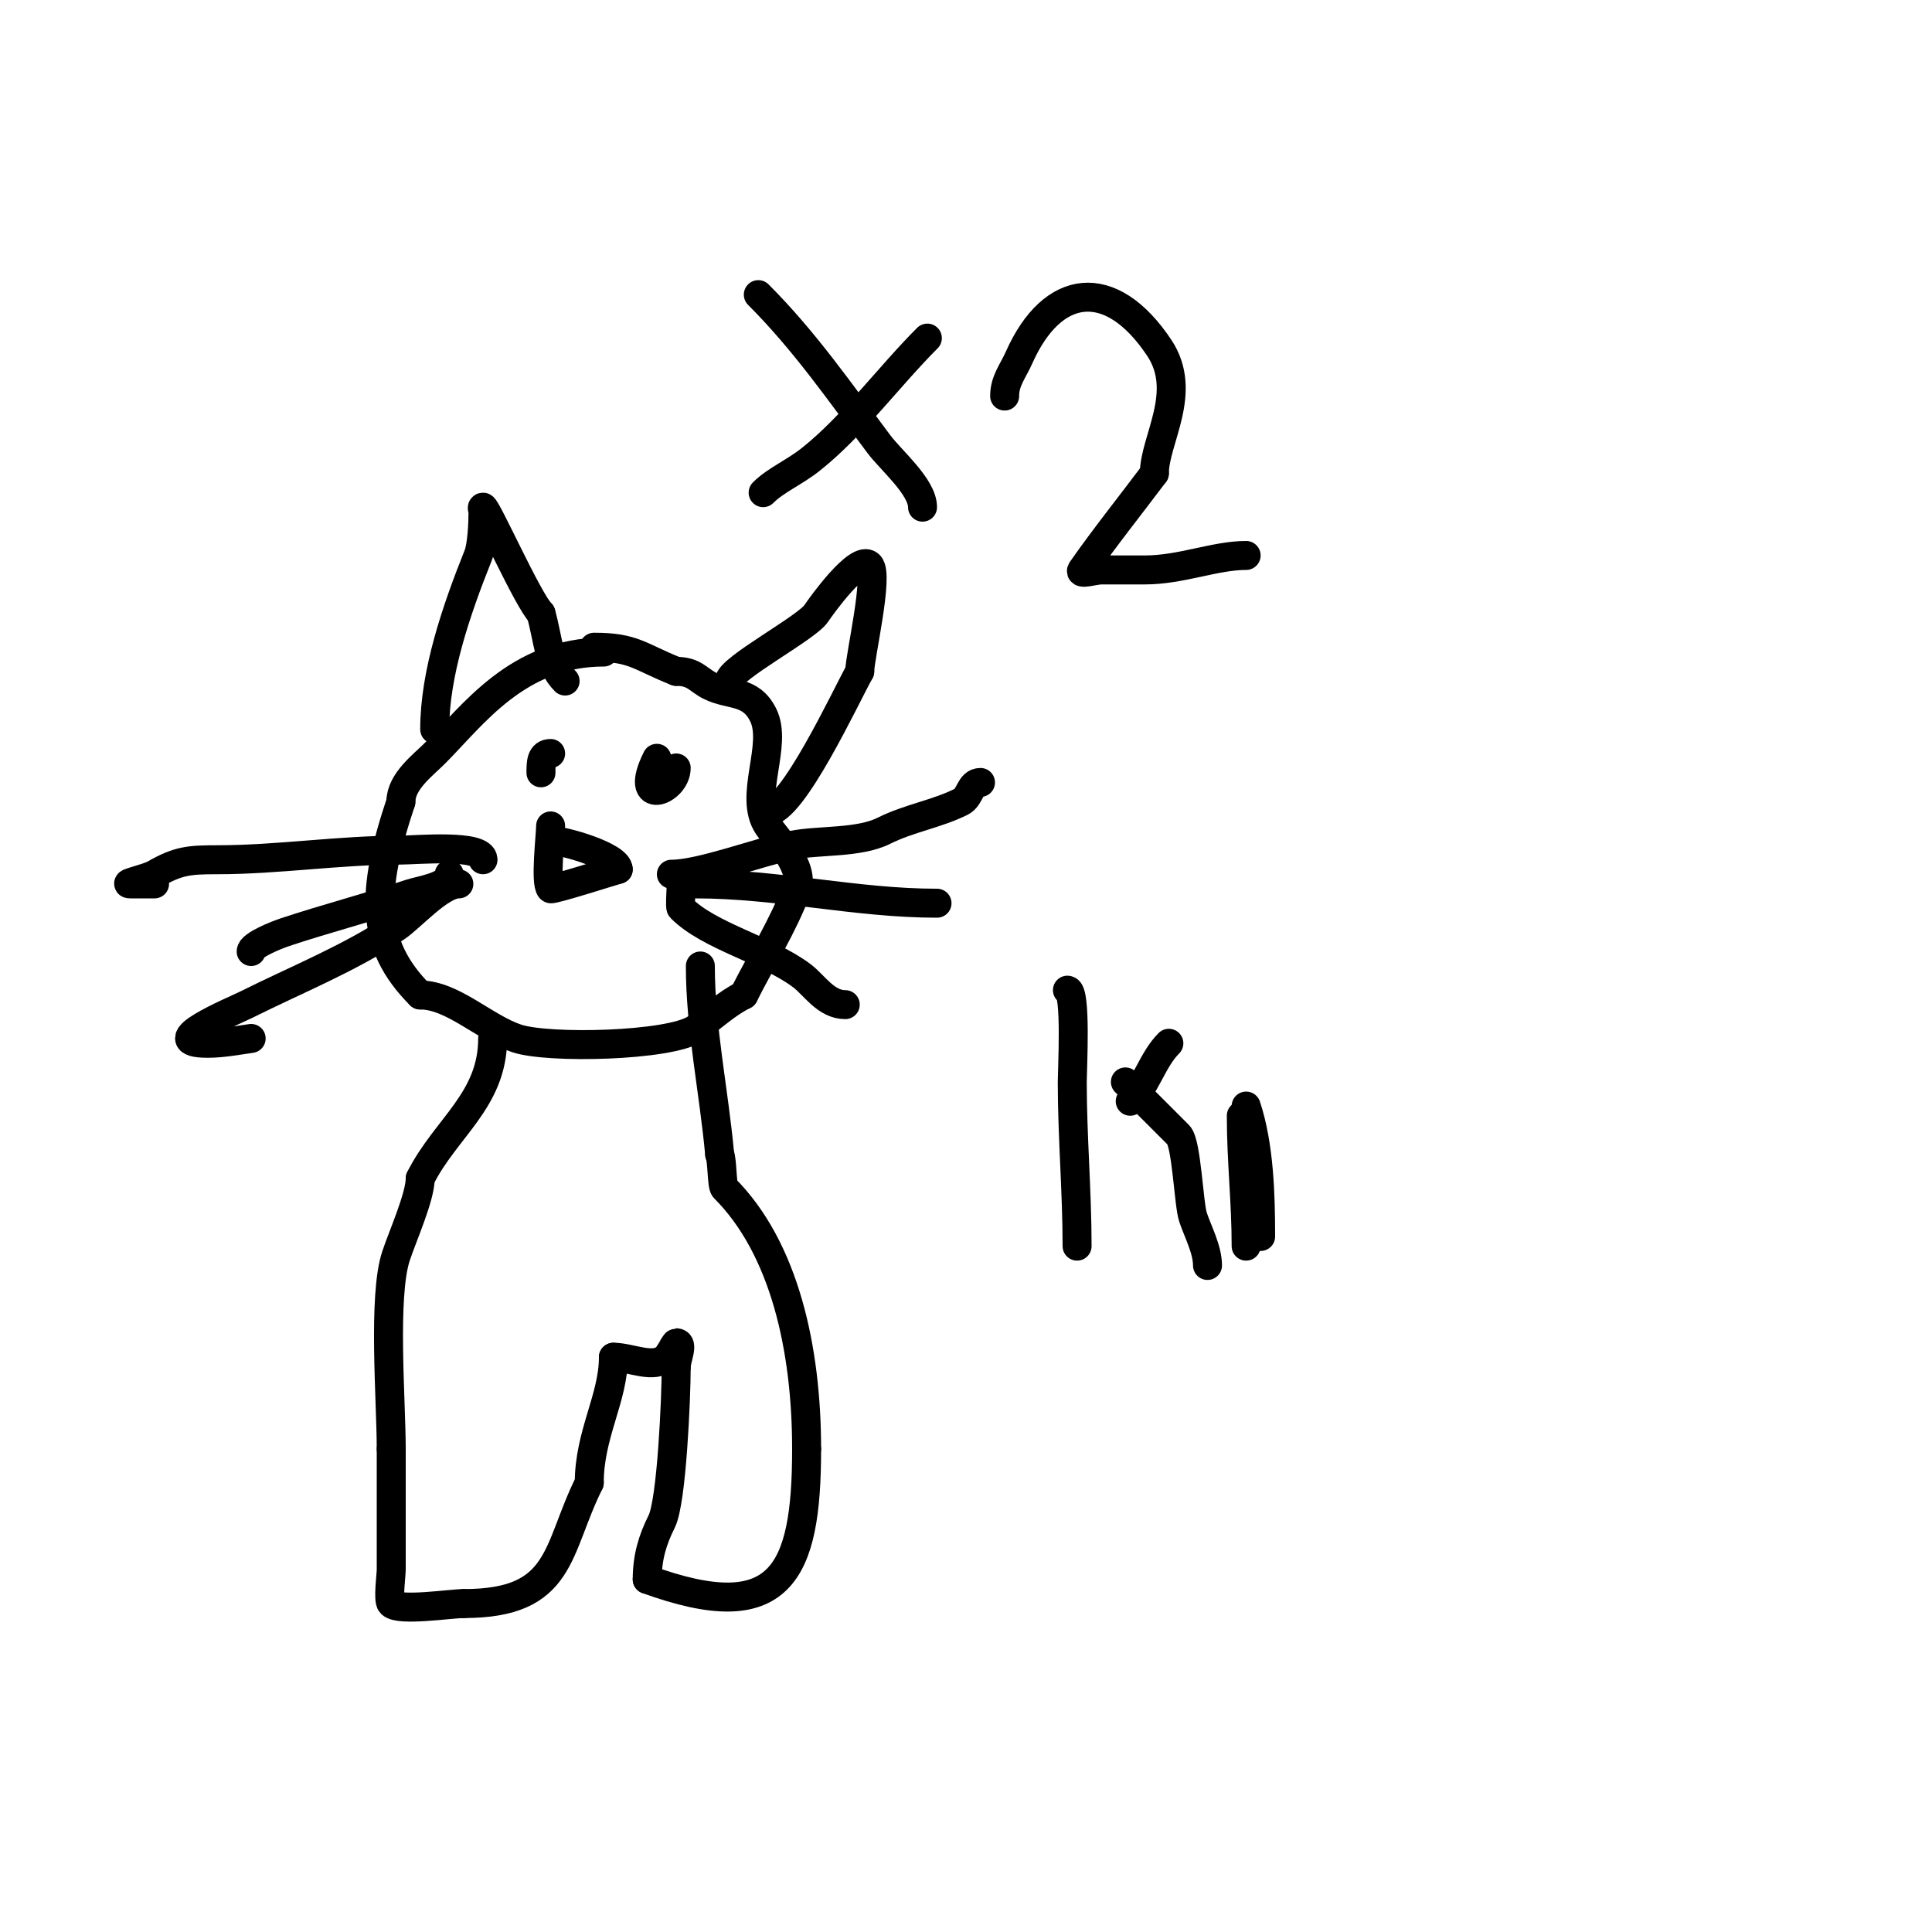 <svg viewBox='0 0 400 400' version='1.1' xmlns='http://www.w3.org/2000/svg' xmlns:xlink='http://www.w3.org/1999/xlink'><g fill='none' stroke='#000000' stroke-width='6' stroke-linecap='round' stroke-linejoin='round'><path d='M125,135c-17.883,0 -27.166,13.166 -35,21c-2.436,2.436 -7,5.805 -7,10'/><path d='M83,166c-6.161,18.484 -6.555,29.445 4,40'/><path d='M87,206c6.717,0 13.354,6.785 20,9c6.538,2.179 31.602,1.599 37,-2c3.508,-2.339 6.154,-5.077 10,-7'/><path d='M154,206c3.667,-7.333 8.152,-14.311 11,-22c1.655,-4.467 -4.305,-10.458 -6,-13c-4.123,-6.185 2.137,-16.726 -1,-23c-2.604,-5.208 -6.811,-3.905 -11,-6c-2.524,-1.262 -3.22,-3 -7,-3'/><path d='M140,139c-7.747,-3.099 -8.788,-5 -17,-5'/><path d='M90,151c0,-11.619 4.456,-24.64 9,-36c0.798,-1.996 1,-6.721 1,-9c0,-0.333 -0.333,-1 0,-1c0.736,0 9.29,19.29 12,22'/><path d='M112,127c1.526,5.339 1.533,10.533 5,14'/><path d='M151,141c0,-2.553 15.977,-10.966 18,-14c0.985,-1.477 8.717,-12.283 11,-10c2.022,2.022 -2,19.046 -2,22'/><path d='M178,139c-2.952,5.313 -13.937,29 -19,29'/><path d='M100,178c0,-3.292 -13.839,-2 -17,-2c-12.762,0 -25.426,2 -38,2c-5.905,0 -8.103,0.202 -13,3c-1.559,0.891 -6.795,2 -5,2c1.667,0 3.333,0 5,0'/><path d='M93,181c0,2.517 -6.02,3.34 -8,4c-8.584,2.861 -17.693,5.231 -26,8c-1.695,0.565 -7,2.66 -7,4'/><path d='M95,183c-3.897,0 -9.871,6.914 -13,9c-9.667,6.445 -20.659,10.83 -31,16c-2.665,1.333 -18.966,8 -8,8c3.018,0 6.012,-0.573 9,-1'/><path d='M139,181c6.129,0 18.145,-4.629 25,-6c5.589,-1.118 13.766,-0.383 19,-3c5.214,-2.607 10.938,-3.469 16,-6c1.948,-0.974 1.783,-4 4,-4'/><path d='M144,183c17.108,0 33.161,4 50,4'/><path d='M141,184c0,0.646 -0.238,3.762 0,4c5.918,5.918 17.784,8.588 25,14c2.583,1.938 4.973,6 9,6'/><path d='M136,157c-5.096,10.191 4,6.846 4,2'/><path d='M114,156c-1.97,0 -2,1.902 -2,4'/><path d='M114,174c2.65,0 14,3.271 14,6'/><path d='M128,180c-0.842,0.21 -13.674,4.326 -14,4c-1.166,-1.166 0,-11.185 0,-13'/><path d='M157,61c9.643,9.643 16.909,20.211 25,31c2.47,3.294 9,8.796 9,13'/><path d='M192,70c-7.966,7.966 -15.36,18.088 -24,25c-3.596,2.877 -7.355,4.355 -10,7'/><path d='M208,82c0,-3.166 1.687,-5.046 3,-8c6.862,-15.438 18.97,-17.045 29,-2c6.134,9.201 -1,19.091 -1,26'/><path d='M239,98c-5,6.667 -10.221,13.173 -15,20c-0.765,1.092 2.667,0 4,0c3,0 6,0 9,0c7.572,0 14.517,-3 21,-3'/><path d='M102,215c0,12.844 -9.757,18.514 -15,29'/><path d='M87,244c0,3.766 -3.623,11.869 -5,16c-2.784,8.351 -1,29.998 -1,40'/><path d='M81,300c0,8.333 0,16.667 0,25c0,1.111 -0.707,6.293 0,7c1.654,1.654 12.322,0 15,0'/><path d='M96,332c20.634,0 19.058,-11.116 26,-25'/><path d='M122,307c0,-10.049 5,-17.558 5,-26'/><path d='M127,281c3.667,0 8.407,2.593 11,0c0.041,-0.041 1.898,-3 2,-3c1.667,0 0,3.333 0,5'/><path d='M140,283c0,6.32 -0.918,27.836 -3,32c-1.903,3.805 -3,7.419 -3,12'/><path d='M134,327c27.608,10.039 33,-1.128 33,-27'/><path d='M167,300c0,-20.686 -4.559,-41.559 -17,-54c-0.567,-0.567 -0.443,-5.887 -1,-7'/><path d='M149,239c-1.183,-13.014 -4,-26.105 -4,-39'/><path d='M221,205c1.87,0 1,16.699 1,19c0,11.354 1,22.663 1,34'/><path d='M242,216c-3.378,3.378 -4.613,8.613 -8,12'/><path d='M233,224c4,4 8.232,8.232 11,11c1.681,1.681 2.092,14.277 3,17c1.009,3.026 3,6.687 3,10'/><path d='M250,262'/><path d='M258,229c2.705,8.115 3,18.353 3,27'/><path d='M261,213'/><path d='M257,231c0,9.395 1,17.665 1,27'/><path d='M258,209'/></g>
</svg>